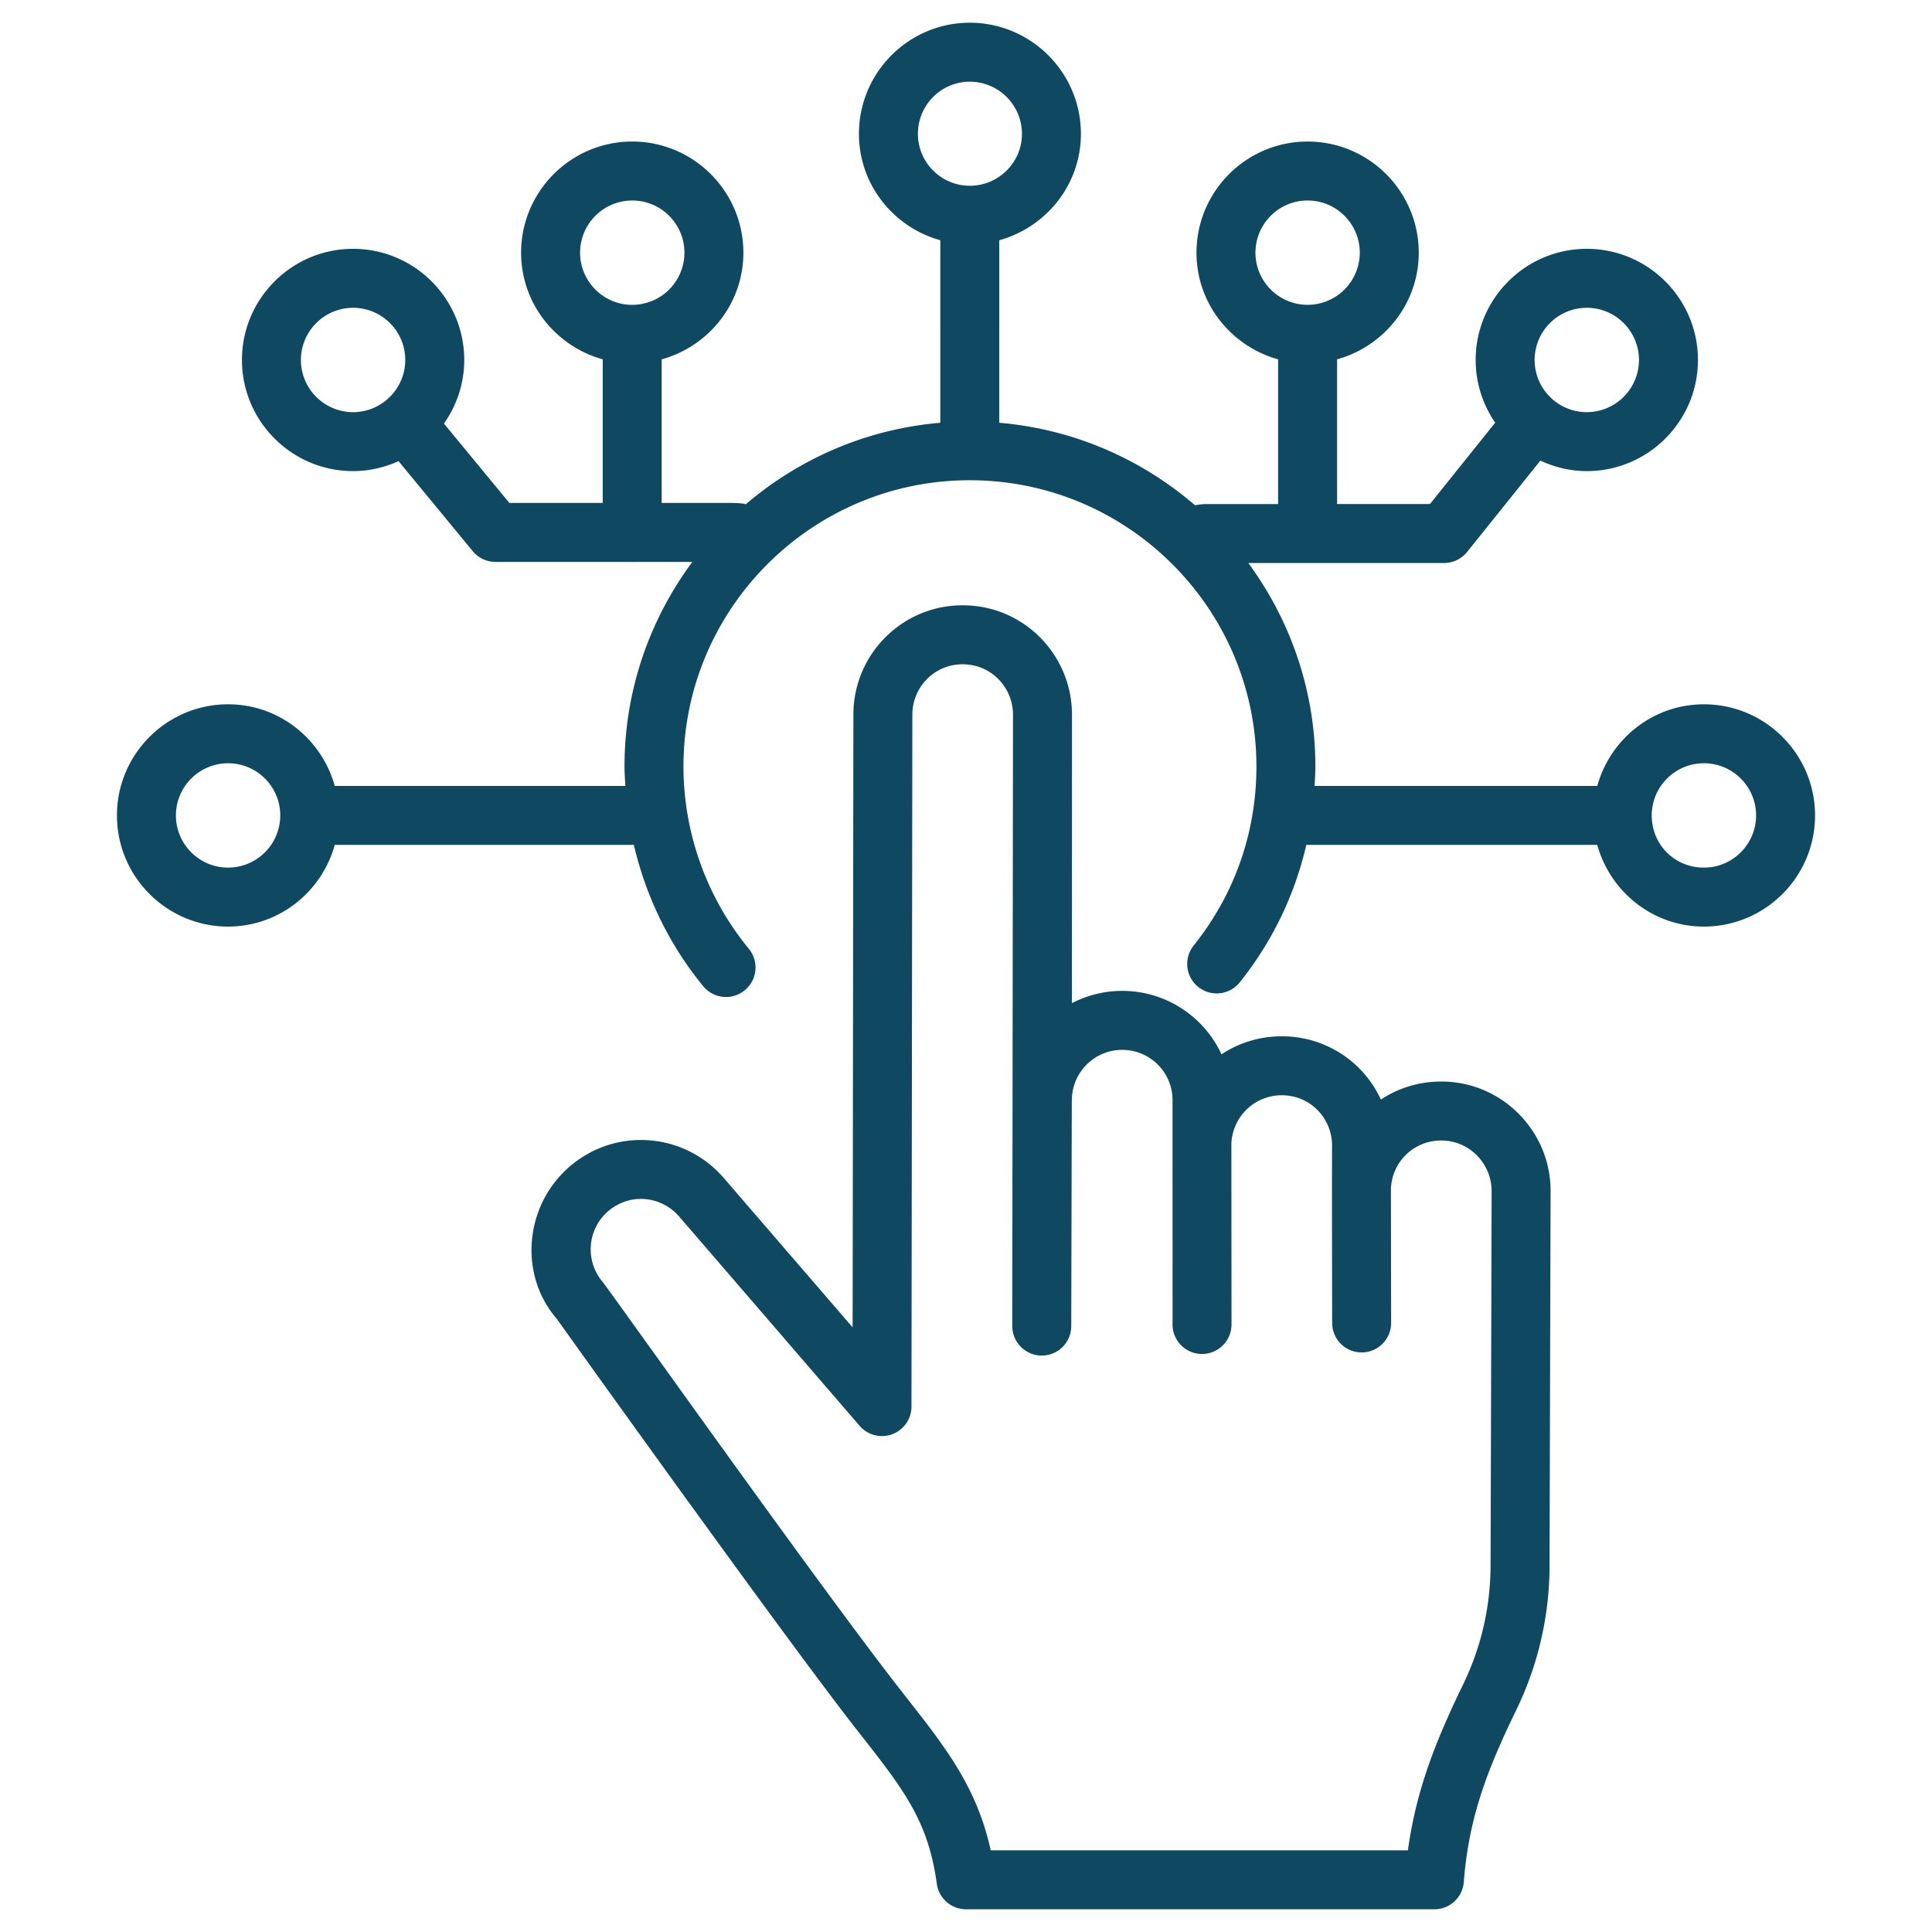 <svg xmlns="http://www.w3.org/2000/svg" version="1.1" xmlns:xlink="http://www.w3.org/1999/xlink" width="512" height="512" x="0" y="0" viewBox="0 0 256 256" style="enable-background:new 0 0 512 512" xml:space="preserve" class=""><g><path d="M225.779 122.776c8.118 0 14.725-6.607 14.725-14.728 0-8.118-6.607-14.725-14.725-14.725-6.76 0-12.41 4.603-14.135 10.818h-37.458c.047-.855.107-1.707.107-2.571 0-10.09-3.326-19.397-8.886-26.97h25.942a3.913 3.913 0 0 0 3.048-1.461l9.71-12.106c1.878.871 3.949 1.391 6.151 1.391 8.121 0 14.728-6.607 14.728-14.728 0-8.118-6.607-14.725-14.728-14.725-8.118 0-14.725 6.607-14.725 14.725 0 3.084.961 5.943 2.587 8.312l-8.645 10.78h-12.306V47.615c6.218-1.724 10.822-7.375 10.822-14.136 0-8.118-6.607-14.725-14.725-14.725s-14.725 6.607-14.725 14.725c0 6.758 4.601 12.408 10.815 14.134v19.176h-9.453c-.344 0-.908.031-1.549.168-7.098-6.119-16.072-10.098-25.947-10.937V31.834c6.215-1.721 10.818-7.358 10.818-14.098 0-8.118-6.607-14.725-14.725-14.725-8.099 0-14.686 6.607-14.686 14.725 0 6.737 4.585 12.371 10.78 14.096V56.02c-9.795.833-18.707 4.756-25.775 10.801-.087-.015-.156-.068-.245-.078a13.879 13.879 0 0 0-1.48-.099h-9.418V47.615c6.221-1.723 10.826-7.375 10.826-14.137 0-8.118-6.607-14.725-14.728-14.725-8.118 0-14.725 6.607-14.725 14.725 0 6.758 4.601 12.408 10.815 14.134v19.031h-12.37l-8.667-10.516c1.681-2.393 2.686-5.292 2.686-8.432 0-8.118-6.607-14.725-14.728-14.725-8.118 0-14.725 6.607-14.725 14.725 0 8.121 6.607 14.728 14.725 14.728 2.151 0 4.18-.488 6.023-1.32l9.83 11.929c.74.9 1.846 1.423 3.014 1.423h18.025c.033.001.061.019.095.019s.061-.018.095-.019h7.869c-5.62 7.599-8.986 16.959-8.986 27.115 0 .86.064 1.715.113 2.571H44.356c-1.725-6.215-7.376-10.818-14.135-10.818-8.118 0-14.725 6.607-14.725 14.725 0 8.121 6.607 14.728 14.725 14.728 6.76 0 12.411-4.604 14.136-10.822h39.631c1.602 6.854 4.734 13.322 9.267 18.814a3.909 3.909 0 0 0 6.027-4.975 38.148 38.148 0 0 1-8.72-24.223c0-20.92 17.017-37.937 37.937-37.937 20.942 0 37.982 17.017 37.982 37.937 0 8.739-2.888 16.956-8.35 23.761a3.908 3.908 0 0 0 6.096 4.89 45.345 45.345 0 0 0 8.862-18.268h38.555c1.724 6.219 7.375 10.823 14.135 10.823zm0-21.641a6.92 6.92 0 0 1 6.912 6.912c0 3.815-3.101 6.916-6.912 6.916-3.88 0-6.916-3.036-6.916-6.916 0-3.81 3.101-6.912 6.916-6.912zm-15.522-60.351c3.815 0 6.916 3.101 6.916 6.912a6.922 6.922 0 0 1-6.916 6.916c-3.811 0-6.912-3.101-6.912-6.916a6.92 6.92 0 0 1 6.912-6.912zm-43.903-7.305c0-3.811 3.101-6.912 6.912-6.912s6.912 3.101 6.912 6.912a6.92 6.92 0 0 1-6.877 6.912c-.014 0-.025-.008-.039-.008-.013 0-.024.007-.036.007-3.791-.022-6.872-3.111-6.872-6.911zM46.784 54.612c-3.811 0-6.912-3.101-6.912-6.916a6.92 6.92 0 0 1 6.912-6.912c3.815 0 6.916 3.101 6.916 6.912 0 3.821-3.127 6.916-6.916 6.916zm36.991-14.217c-3.811 0-6.912-3.101-6.912-6.916a6.92 6.92 0 0 1 6.912-6.912c3.815 0 6.916 3.101 6.916 6.912a6.923 6.923 0 0 1-6.916 6.916zm-53.554 74.568c-3.811 0-6.912-3.101-6.912-6.916a6.92 6.92 0 0 1 6.912-6.912c3.815 0 6.916 3.101 6.916 6.912a6.922 6.922 0 0 1-6.916 6.916zm91.407-97.227c0-3.811 3.082-6.912 6.874-6.912a6.92 6.92 0 0 1 6.912 6.912c0 3.792-3.101 6.878-6.912 6.878-3.792-.001-6.874-3.087-6.874-6.878z" fill="#0e4861" opacity="1" data-original="#000000" class=""></path><path d="M127.598 80.208h-.076c-7.951 0-14.434 6.466-14.442 14.458l-.103 81.218-17.074-19.798c-5.212-6.026-14.298-6.777-20.42-1.511-6.046 5.218-6.725 14.377-1.732 20.145.319.45 30.283 42.398 40.016 54.79 5.951 7.572 9.231 11.745 10.364 20.099a3.907 3.907 0 0 0 3.872 3.38h62.061a3.907 3.907 0 0 0 3.895-3.605c.652-8.446 3.033-14.728 6.92-22.728a43.89 43.89 0 0 0 4.444-19.268l.137-49.701c-.057-7.923-6.542-14.374-14.438-14.377h-.076c-2.876 0-5.627.835-7.973 2.388a14.382 14.382 0 0 0-13.092-8.381h-.076c-2.93 0-5.665.877-7.95 2.388-2.234-4.857-7.228-8.402-13.134-8.407h-.011c-2.407 0-4.677.587-6.676 1.629l.008-38.215c.006-7.929-6.384-14.496-14.444-14.504zm21.106 58.902h.008c3.604.008 6.661 2.916 6.653 6.668l.004 29.728a3.905 3.905 0 0 0 3.906 3.902h.004a3.906 3.906 0 0 0 3.902-3.91l-.018-23.9c.113-3.589 3.046-6.468 6.655-6.468h.038c3.813.008 6.657 3.087 6.649 6.668-.027 6.013.012 23.101.015 23.506a3.905 3.905 0 0 0 3.906 3.899h.008a3.908 3.908 0 0 0 3.899-3.914l-.029-17.653a6.628 6.628 0 0 1 6.659-6.513h.034c3.639.004 6.622 2.972 6.653 6.676l-.141 49.571c-.011 5.558-1.24 10.898-3.658 15.869-3.651 7.515-6.206 14.011-7.297 21.938h-55.278c-1.85-8.381-5.939-13.588-11.364-20.492-10.49-13.333-36.843-50.511-40.027-54.79-2.399-2.781-2.087-7 .694-9.399 2.905-2.495 7.056-2.027 9.411.698l23.918 27.74a3.909 3.909 0 0 0 6.866-2.548l.118-91.712c.008-3.631 2.932-6.653 6.645-6.653h.038c3.811.008 6.66 3.118 6.653 6.687l-.095 80.997a3.907 3.907 0 0 0 3.899 3.914h.008a3.907 3.907 0 0 0 3.906-3.899l.071-29.893c0-.022.013-.041.013-.064.002-3.67 3.001-6.653 6.674-6.653z" fill="#0e4861" opacity="1" data-original="#000000" class=""></path></g></svg>